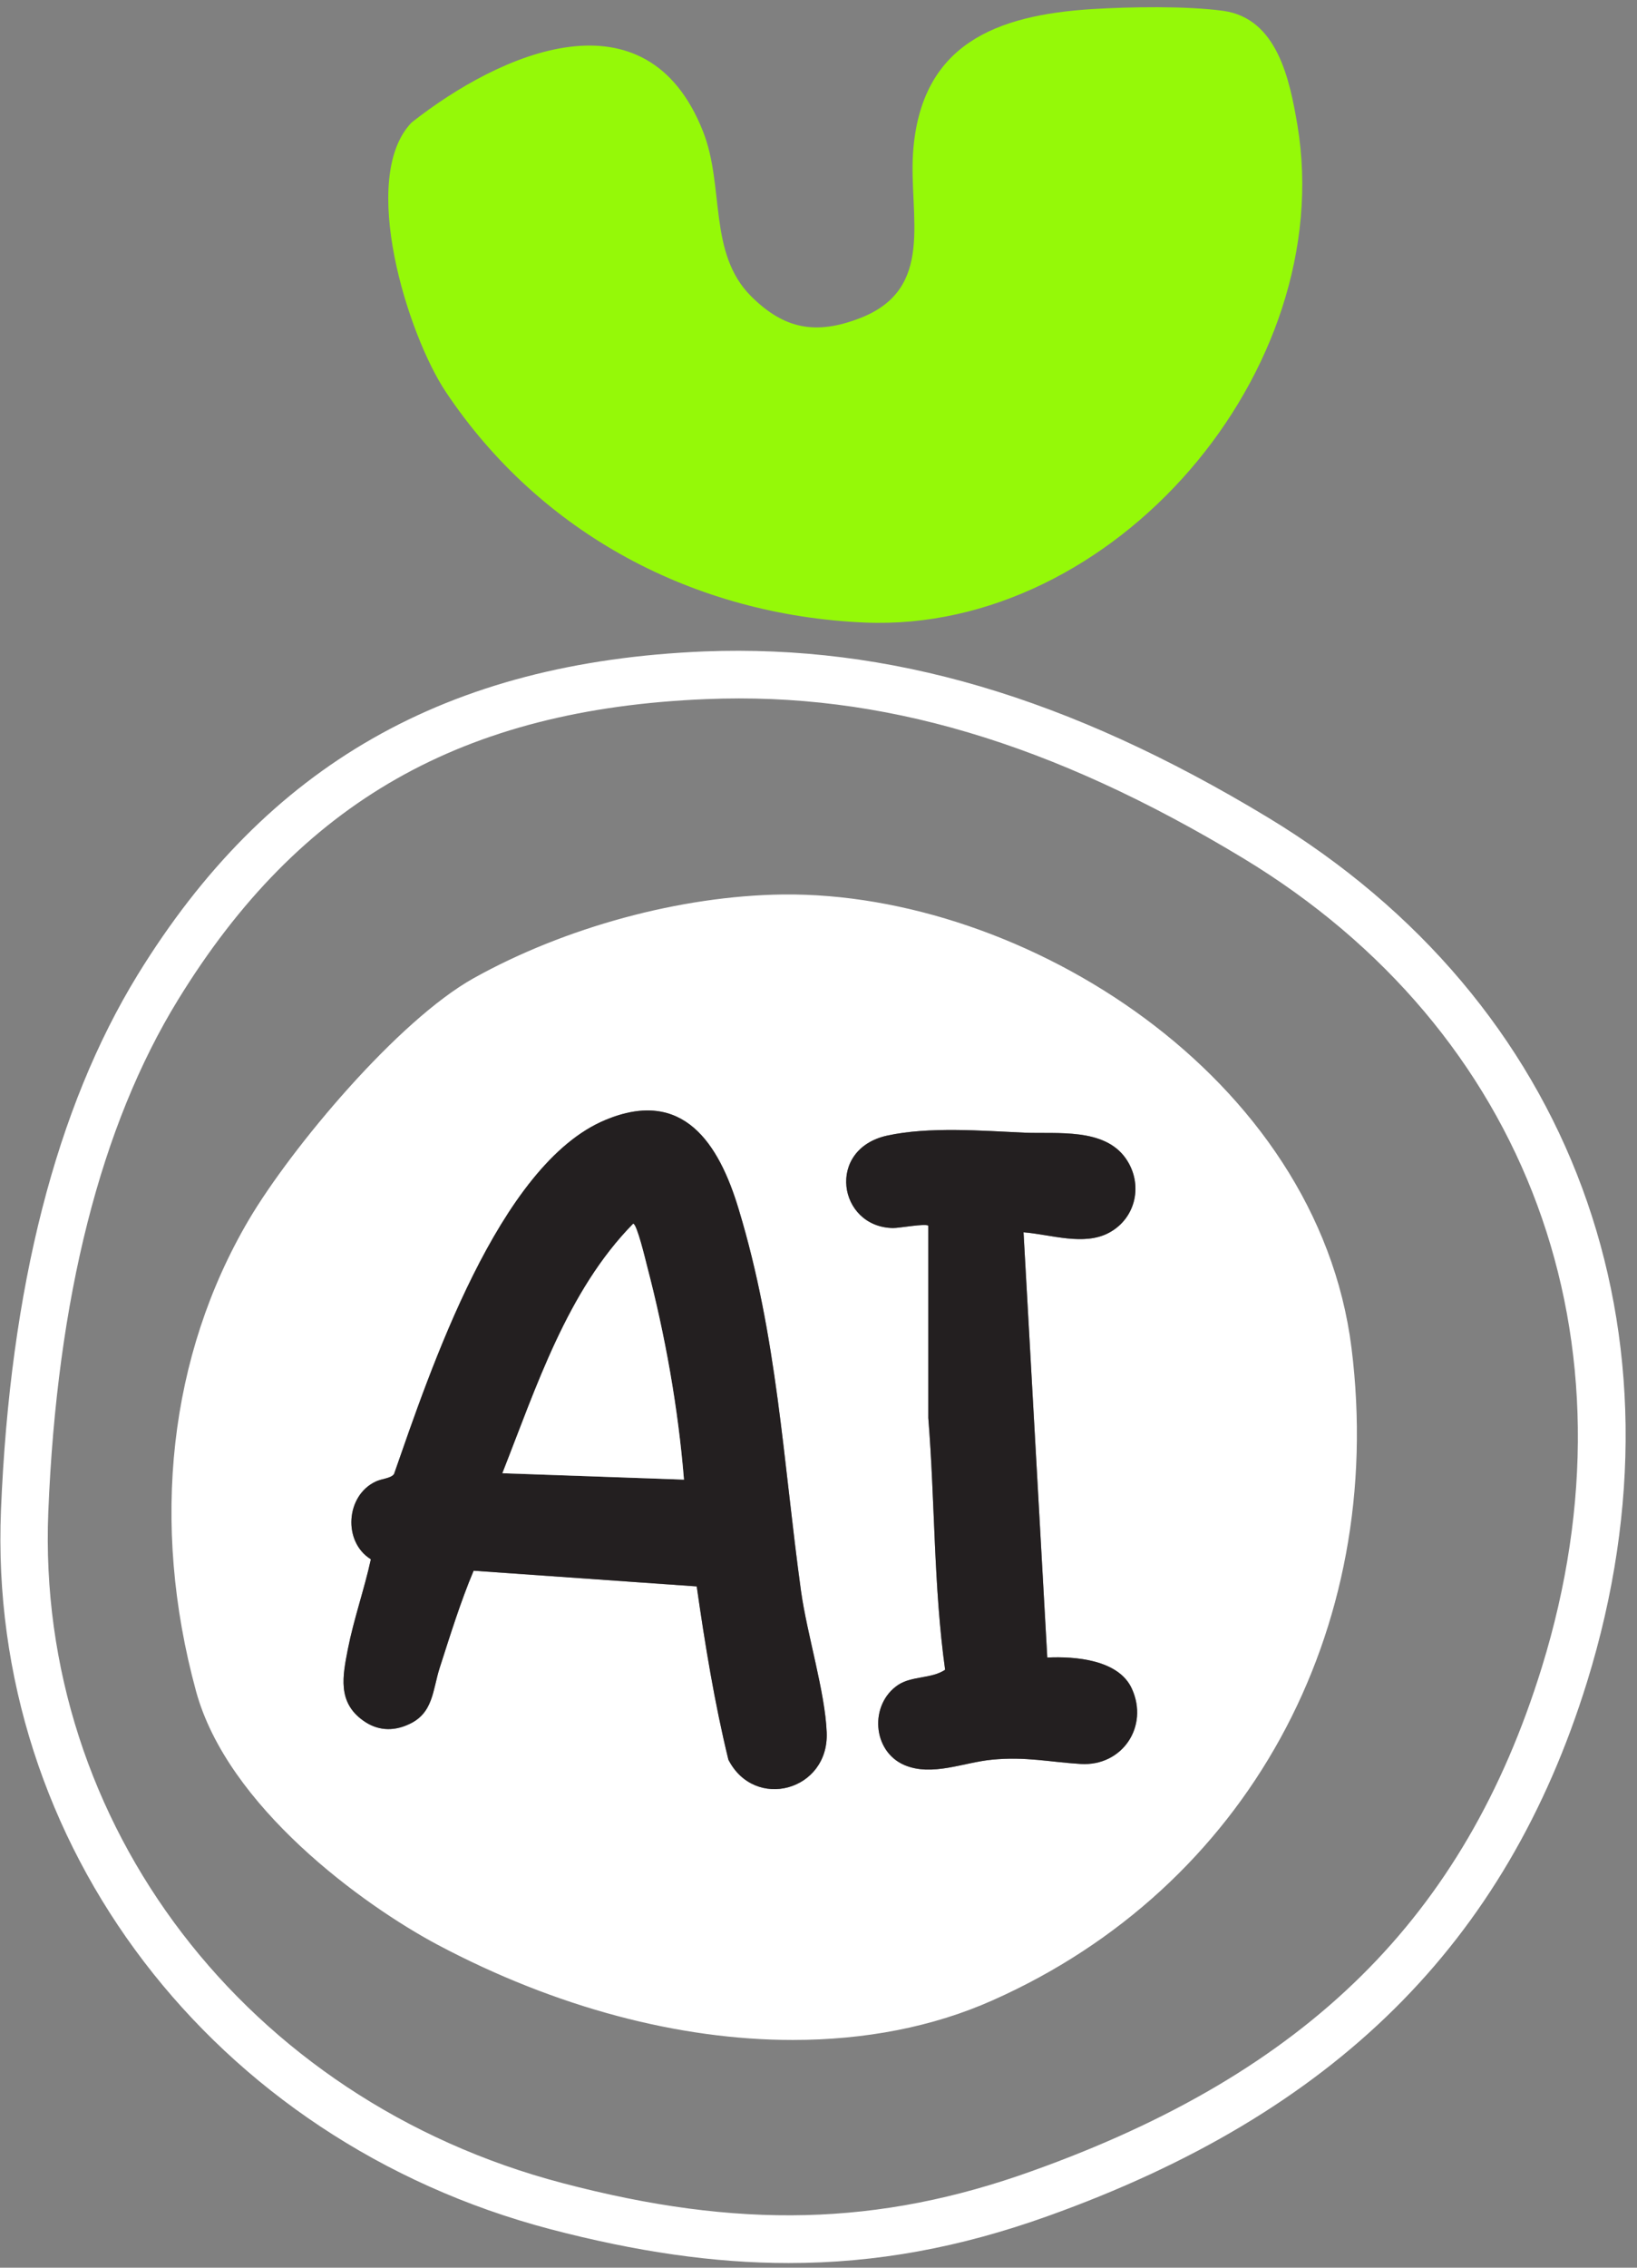 <?xml version="1.0" encoding="UTF-8"?> <svg xmlns="http://www.w3.org/2000/svg" width="104" height="144" viewBox="0 0 104 144" fill="none"><rect x="0" y="0" width="104" height="144" fill="#808080" stroke="none"/><g clip-path="url(#clip0_121_162)"><path d="M49.773 59.828C43.846 59.902 36.863 61.797 31.55 64.763C27.304 67.126 20.825 74.892 18.419 78.978C13.744 86.892 12.664 96.701 15.364 106.609C16.873 112.11 23.586 117.821 29.194 120.812C38.091 125.538 51.331 128.923 61.848 124.259C76.696 117.65 84.955 102.622 82.869 85.969C80.93 70.462 64.155 59.828 50.141 59.828C50.018 59.828 49.896 59.828 49.773 59.828ZM50.362 129.539C43.171 129.539 35.317 127.483 27.783 123.483C23.034 120.948 14.456 114.72 12.456 107.397C9.535 96.701 10.738 86.055 15.818 77.44C18.53 72.862 25.267 64.812 30.09 62.117C35.894 58.88 43.232 56.886 49.724 56.8C65.063 56.628 83.703 68.357 85.863 85.6C88.109 103.606 79.163 119.865 63.075 127.015C59.271 128.714 54.952 129.539 50.362 129.539ZM44.864 44.394C29.39 45.022 19.033 50.917 11.314 63.483C6.394 71.483 3.62 82.437 3.068 96.013C2.27 115.828 15.683 133.354 35.71 138.621C46.914 141.575 55.835 141.353 65.542 137.871C83.053 131.619 93.042 121.747 97.951 105.883C104.368 85.145 97.091 65.452 78.979 54.498C66.818 47.151 55.982 43.926 44.864 44.394ZM50.104 143.705C45.343 143.705 40.398 142.979 34.949 141.551C13.536 135.914 -0.81 117.133 0.062 95.889C0.638 81.785 3.559 70.351 8.75 61.895C16.947 48.566 28.384 42.043 44.742 41.366C56.485 40.911 67.849 44.234 80.537 51.902C99.902 63.618 107.682 84.64 100.834 106.781C95.68 123.422 84.796 134.203 66.56 140.726C60.989 142.72 55.675 143.705 50.104 143.705Z" fill="white"></path><path d="M69.383 0.578C71.8 0.431 75.346 0.369 77.715 0.689C81.151 1.169 81.936 5.059 82.427 7.951C85.016 23.545 70.781 40.209 54.927 39.532C44.116 39.065 34.348 33.908 28.323 24.886C25.905 21.268 22.764 11.286 26.151 7.778C31.795 3.335 41.072 -0.775 44.668 8.357C46.042 11.852 44.975 16.061 47.711 18.806C49.822 20.911 51.834 21.28 54.62 20.209C59.455 18.351 57.737 13.748 58.007 9.698C58.486 2.806 63.272 0.96 69.383 0.578Z" fill="#95F908"></path><path d="M65.026 78.252C66.757 78.388 68.867 79.139 70.462 78.277C72.18 77.354 72.647 75.188 71.53 73.575C70.168 71.606 67.174 72.012 65.088 71.926C62.376 71.803 59.013 71.532 56.362 72.111C52.46 72.972 53.246 77.908 56.718 77.982C57.087 77.994 58.804 77.674 58.976 77.834V90.043C59.406 95.372 59.308 100.726 60.044 106.031C59.185 106.609 57.946 106.412 57.062 106.991C55.221 108.222 55.405 111.212 57.467 112.087C59.222 112.825 61.197 111.914 63.026 111.741C65.161 111.533 66.658 111.889 68.659 112.013C71.297 112.172 73.002 109.637 71.91 107.237C71.076 105.391 68.303 105.169 66.536 105.256L65.026 78.252ZM44.263 100.738C44.791 104.419 45.392 108.123 46.275 111.741C47.944 115.003 52.669 113.723 52.522 110.019C52.423 107.446 51.27 103.779 50.89 101.034C49.748 92.751 49.392 84.898 46.926 76.775C45.674 72.615 43.404 69.058 38.471 71.114C31.672 73.92 27.304 87.114 25.034 93.6C24.85 93.883 24.236 93.895 23.868 94.08C21.966 94.966 21.77 97.908 23.561 99.016C23.144 100.923 22.481 102.794 22.101 104.714C21.77 106.424 21.426 108.086 23.07 109.255C23.954 109.895 24.948 109.957 25.93 109.514C27.549 108.812 27.476 107.311 27.942 105.883C28.605 103.828 29.255 101.723 30.09 99.741L44.263 100.738ZM49.748 58.314C65.124 58.105 82.366 69.797 84.366 85.785C86.501 102.843 78.132 118.671 62.461 125.637C51.81 130.375 38.434 127.434 28.482 122.142C22.997 119.225 15.609 113.206 13.916 107.003C11.253 97.243 11.94 86.991 17.119 78.216C19.732 73.772 26.371 65.92 30.826 63.434C36.299 60.382 43.465 58.4 49.748 58.314Z" fill="white"></path><path d="M43.453 93.957C43.085 89.428 42.263 84.812 41.109 80.406C41.011 80.025 40.459 77.711 40.225 77.711C36.041 81.969 34.078 88.074 31.918 93.551L43.453 93.957ZM44.263 100.738L30.089 99.742C29.255 101.723 28.605 103.828 27.942 105.884C27.476 107.311 27.549 108.813 25.929 109.514C24.948 109.957 23.954 109.895 23.07 109.256C21.426 108.086 21.769 106.425 22.101 104.714C22.481 102.794 23.144 100.923 23.561 99.016C21.769 97.908 21.966 94.966 23.868 94.08C24.236 93.896 24.849 93.884 25.034 93.6C27.304 87.114 31.672 73.92 38.471 71.114C43.404 69.059 45.674 72.615 46.926 76.776C49.392 84.899 49.748 92.751 50.889 101.034C51.27 103.779 52.423 107.446 52.521 110.019C52.669 113.723 47.944 115.004 46.275 111.741C45.392 108.123 44.791 104.419 44.263 100.738Z" fill="#231F20"></path><path d="M65.026 78.252L66.535 105.256C68.303 105.169 71.076 105.39 71.91 107.237C73.002 109.637 71.297 112.172 68.658 112.013C66.658 111.89 65.161 111.533 63.026 111.741C61.197 111.914 59.222 112.825 57.467 112.086C55.405 111.212 55.221 108.221 57.062 106.991C57.946 106.412 59.185 106.61 60.044 106.031C59.308 100.726 59.406 95.372 58.976 90.043V77.834C58.804 77.674 57.087 77.994 56.718 77.982C53.246 77.908 52.46 72.972 56.362 72.111C59.013 71.532 62.376 71.803 65.088 71.926C67.174 72.012 70.168 71.606 71.53 73.575C72.647 75.188 72.18 77.354 70.462 78.277C68.867 79.139 66.756 78.388 65.026 78.252Z" fill="#231F20"></path><path d="M43.453 93.957L31.918 93.551C34.078 88.074 36.041 81.969 40.226 77.711C40.459 77.711 41.011 80.025 41.109 80.406C42.263 84.812 43.085 89.428 43.453 93.957Z" fill="white"></path></g><defs><clipPath id="clip0_121_162"><rect width="104" height="144" fill="white"></rect></clipPath></defs></svg> 